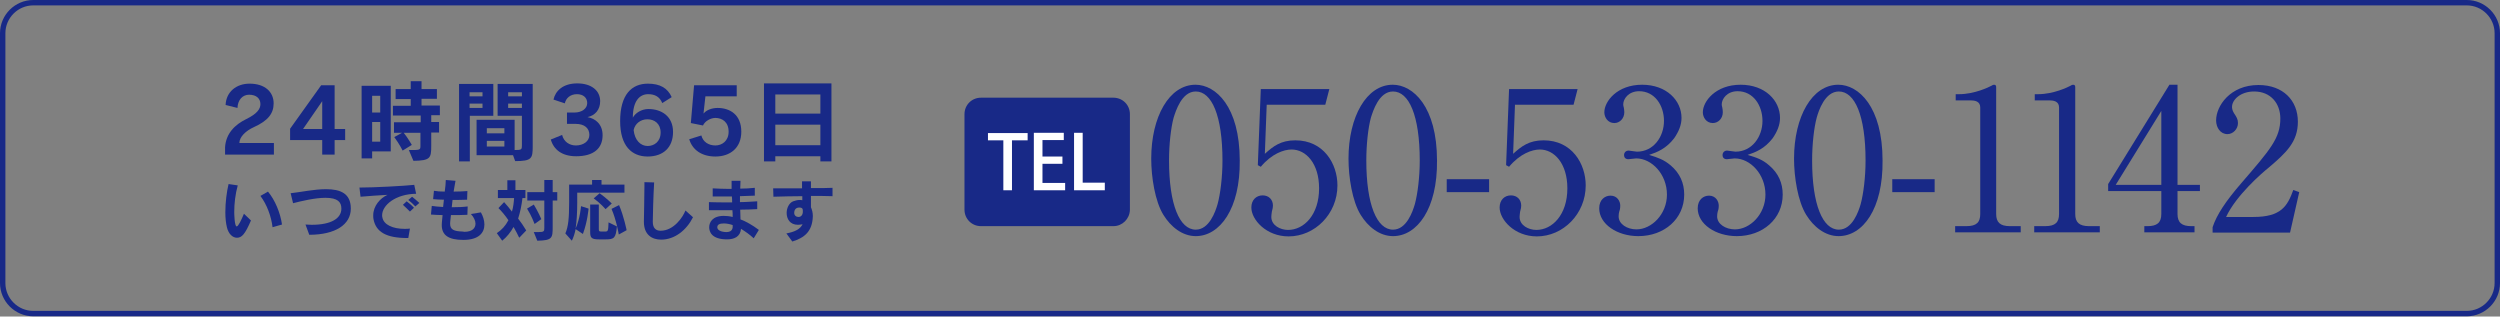 <?xml version="1.0" encoding="utf-8"?>
<!-- Generator: Adobe Illustrator 25.4.8, SVG Export Plug-In . SVG Version: 6.00 Build 0)  -->
<svg version="1.1" id="レイヤー_1" xmlns="http://www.w3.org/2000/svg" xmlns:xlink="http://www.w3.org/1999/xlink" x="0px"
	 y="0px" viewBox="0 0 926.4 117.3" style="enable-background:new 0 0 926.4 117.3;" xml:space="preserve">
<rect x="0" y="0" width="926.4" height="117.3" fill="#808080" stroke="none"/>
<style type="text/css">
	.st0{fill:#182987;}
	.st1{fill:none;stroke:#182987;stroke-width:2;stroke-miterlimit:10;}
	.st2{fill:#FFFFFF;}
</style>
<g>
	<g>
		<g>
			<path class="st0" d="M443.1,87.5c-5,0-9.3-3.5-12-7.9c-3.1-5-4.5-14-4.5-20.8c0-15.6,6.7-27.4,16.4-27.4
				c7.5,0,16.4,8.1,16.4,28.1C459.6,77.4,452,87.5,443.1,87.5z M434.9,43.6c-1,3.7-1.7,9.8-1.7,15.9c0,16.3,3.9,25.6,9.9,25.6
				c5,0,7.3-6.7,8.1-9.5c1-3.7,1.8-9.9,1.8-16.1c0-16.7-4-25.6-9.9-25.6C437.9,33.9,435.7,41.1,434.9,43.6z"/>
			<path class="st0" d="M469.4,38.6L468.7,57c3.1-2.8,5.9-5,11.3-5c10.5,0,15.6,8.7,15.6,16.7c0,10.6-8.4,18.9-18.1,18.9
				c-8.3,0-13.8-6.2-13.8-10.7c0-2.8,1.8-4.5,4.2-4.5c2.2,0,3.8,1.5,3.8,3.8c0,0.7-0.1,1-0.4,2.2c-0.1,0.6-0.2,1.6-0.2,2
				c0,3.1,3.3,4.8,6.2,4.8c5.9,0,11.5-5.6,11.5-15.4c0-9.3-4.9-14.4-10.2-14.4c-2.9,0-7.4,1.6-11.4,6.4l-1.1-0.6l1.1-28.2h25.4
				l-1.5,5.8h-21.7V38.6z"/>
			<path class="st0" d="M516.2,87.5c-5,0-9.3-3.5-12-7.9c-3.1-5-4.5-14-4.5-20.8c0-15.6,6.7-27.4,16.4-27.4
				c7.5,0,16.4,8.1,16.4,28.1C532.7,77.4,525.1,87.5,516.2,87.5z M508,43.6c-1,3.7-1.7,9.8-1.7,15.9c0,16.3,3.9,25.6,9.9,25.6
				c5,0,7.3-6.7,8.1-9.5c1-3.7,1.8-9.9,1.8-16.1c0-16.7-4-25.6-9.9-25.6C511,33.9,508.8,41.1,508,43.6z"/>
			<path class="st0" d="M551.8,71.2h-15.7v-4.8h15.7V71.2z"/>
			<path class="st0" d="M561.4,38.6L560.7,57c3.1-2.8,5.9-5,11.3-5c10.5,0,15.6,8.7,15.6,16.7c0,10.6-8.4,18.9-18.1,18.9
				c-8.3,0-13.8-6.2-13.8-10.7c0-2.8,1.8-4.5,4.2-4.5c2.2,0,3.8,1.5,3.8,3.8c0,0.7-0.1,1-0.4,2.2c-0.1,0.6-0.2,1.6-0.2,2
				c0,3.1,3.3,4.8,6.2,4.8c5.9,0,11.5-5.6,11.5-15.4c0-9.3-4.9-14.4-10.2-14.4c-2.9,0-7.4,1.6-11.4,6.4l-1.1-0.6l1.1-28.2h25.4
				l-1.5,5.8h-21.7V38.6z"/>
			<path class="st0" d="M619.1,61.3c3.4,2.9,5,6.5,5,10.8c0,9-7.4,15.4-17,15.4c-7.9,0-14.5-4.5-14.5-10.3c0-3.2,2.1-4.7,4.2-4.7
				c2.5,0,3.6,2.1,3.6,3.7c0,1.1-0.2,1.8-0.4,2.3c-0.1,0.4-0.2,1-0.2,1.7c0,2.8,3.1,4.8,6.6,4.8c5.6,0,11.3-5.6,11.3-12.9
				c0-7.5-5.6-13.4-11.4-13.4c-0.4,0-2.5,0.3-2.9,0.3c-1.1,0-1.6-0.7-1.6-1.5c0-1,0.7-1.7,1.7-1.7c0.4,0,2.6,0.4,3.1,0.4
				c6.1,0,10-5.5,10-11.4c0-5.7-3.4-11-9.2-11c-3.9,0-5.9,2.8-5.9,4.9c0,0.4,0.1,0.7,0.2,1.1c0.1,0.5,0.2,1.2,0.2,1.8
				c0,2.3-1.7,4-3.7,4c-2.4,0-3.7-2.1-3.7-4c0-4,4.7-10.2,14-10.2c9,0,14.6,5.8,14.6,12.3c0,2.6-1,5-2.7,7.5c-3,3.9-6.3,5.2-9.3,6.2
				C614.3,58.4,616.5,59.1,619.1,61.3z"/>
			<path class="st0" d="M655.6,61.3c3.4,2.9,5,6.5,5,10.8c0,9-7.4,15.4-17,15.4c-7.9,0-14.5-4.5-14.5-10.3c0-3.2,2.1-4.7,4.2-4.7
				c2.5,0,3.6,2.1,3.6,3.7c0,1.1-0.2,1.8-0.4,2.3c-0.1,0.4-0.2,1-0.2,1.7c0,2.8,3.1,4.8,6.6,4.8c5.6,0,11.3-5.6,11.3-12.9
				c0-7.5-5.6-13.4-11.4-13.4c-0.4,0-2.5,0.3-2.9,0.3c-1.1,0-1.6-0.7-1.6-1.5c0-1,0.7-1.7,1.7-1.7c0.4,0,2.6,0.4,3.1,0.4
				c6.1,0,10-5.5,10-11.4c0-5.7-3.4-11-9.2-11c-3.9,0-5.9,2.8-5.9,4.9c0,0.4,0.1,0.7,0.2,1.1c0.1,0.5,0.2,1.2,0.2,1.8
				c0,2.3-1.7,4-3.7,4c-2.4,0-3.7-2.1-3.7-4c0-4,4.7-10.2,14-10.2c9,0,14.6,5.8,14.6,12.3c0,2.6-1,5-2.7,7.5c-3,3.9-6.3,5.2-9.3,6.2
				C650.9,58.4,653.1,59.1,655.6,61.3z"/>
			<path class="st0" d="M681.3,87.5c-5,0-9.3-3.5-12-7.9c-3.1-5-4.5-14-4.5-20.8c0-15.6,6.7-27.4,16.4-27.4
				c7.5,0,16.4,8.1,16.4,28.1C697.8,77.4,690.3,87.5,681.3,87.5z M673.2,43.6c-1,3.7-1.7,9.8-1.7,15.9c0,16.3,3.9,25.6,9.9,25.6
				c5,0,7.3-6.7,8.1-9.5c1-3.7,1.8-9.9,1.8-16.1c0-16.7-4-25.6-9.9-25.6C676.2,33.9,673.9,41.1,673.2,43.6z"/>
			<path class="st0" d="M716.9,71.2h-15.7v-4.8h15.7V71.2z"/>
			<path class="st0" d="M724.7,83.8h4c3.8,0,5.1-1.5,5.1-4.5V39.8c0-2.3-2.1-2.6-3.5-2.6h-5.6v-2.3h1.3c5.6,0,11-2.6,11.9-3.1
				c0.5-0.3,0.7-0.4,1-0.4c0.7,0,0.8,0.4,0.8,1v46.9c0,3.1,1.5,4.5,5.1,4.5h4v2.3h-24.3v-2.3H724.7z"/>
			<path class="st0" d="M753.9,83.8h4c3.8,0,5.1-1.5,5.1-4.5V39.8c0-2.3-2.1-2.6-3.5-2.6H754v-2.3h1.3c5.6,0,11-2.6,11.9-3.1
				c0.5-0.3,0.7-0.4,1-0.4c0.7,0,0.8,0.4,0.8,1v46.9c0,3.1,1.5,4.5,5.1,4.5h4v2.3h-24.3v-2.3H753.9z"/>
			<path class="st0" d="M803.9,31.4h3v37.1h8.3v2.3h-8.3v8.5c0,3.2,1.6,4.5,5.1,4.5h1.2v2.3h-18.6v-2.3h1.2c3.4,0,5.1-1.2,5.1-4.5
				v-8.5h-19.7v-2.6L803.9,31.4z M800.9,41.1L784,68.5h16.9V41.1z"/>
			<path class="st0" d="M848.6,86.2h-28.7v-2c1.5-4.6,4.9-9.7,10.7-16.4C841.3,55.4,845,51.2,845,43.9c0-5.5-3.5-10-9.7-10
				c-5.1,0-8.2,3.1-8.2,5.7c0,0.2,0,1.2,0.7,2.3c1,1.5,1.5,2.3,1.5,3.7c0,2.2-1.8,4.1-3.9,4.1c-2.6,0-4.2-2.4-4.2-5.1
				c0-5.3,5.2-13.1,15.7-13.1c9.1,0,14.6,5.7,14.6,13.6c0,7.4-4.2,11.4-10.8,17c-2.5,2-12.1,10.3-15.8,18.3H835
				c10.2,0,12.6-3.9,14.8-10l2.2,0.8L848.6,86.2z"/>
		</g>
	</g>
	<path class="st0" d="M412.6,83.8h-49.1c-3.4,0-6.1-2.7-6.1-6.1V42.3c0-3.4,2.7-6.1,6.1-6.1h49.1c3.4,0,6.1,2.7,6.1,6.1v35.5
		C418.6,81.1,415.9,83.8,412.6,83.8z"/>
	<g>
		<path class="st0" d="M83.4,57.3v-2.7c0.3-5.1,3.6-8.4,7.9-10.5c3.9-1.9,5.2-3.7,5.2-5.5c0-2.1-1.5-3.5-4.2-3.5
			c-2.4,0-4.2,1.9-4.3,4.9l-4.4-1.1c0.2-4.8,3.9-7.9,8.9-7.9c5.7,0,8.9,3.1,8.9,7.3c0,3.7-2,6.4-7.3,8.8c-3.1,1.4-5.4,3.7-5.4,5.9
			h12.8v4.3C101.5,57.3,83.4,57.3,83.4,57.3z"/>
		<path class="st0" d="M119.4,57.3v-5.4h-11.9v-4.2L119,31.6h5v16.2h3.9v4.1H124v5.4C124,57.3,119.4,57.3,119.4,57.3z M119.4,37.5
			l-7.1,10.3h7.1V37.5z"/>
		<path class="st0" d="M137.9,56.1v2.6H134V31.8h10.8v24.3H137.9z M140.9,35.5h-3v6.2h3V35.5z M140.9,45.2h-3v7.3h3V45.2z
			 M151.5,55.6c4.2,0,4.3,0,4.3-1.6v-4.8h-6.2c1.6,2,3,4.5,3,4.5l-3.4,2.1c0,0-1.1-2.3-3.1-5l2.9-1.6h-3v-3.9h9.9v-2.5h-10.3v-3.6
			h6.6v-2.5h-5.6V33h5.6v-2.9h4V33h5.7v3.6h-5.7v2.5h6.8v3.6h-3.2v2.5h2.9v3.9h-2.9V54c0,4.6-0.3,5.5-6.6,5.6L151.5,55.6z"/>
		<path class="st0" d="M170.1,59.8V31.1h12.7v11.8h-8.7v16.9C174.1,59.8,170.1,59.8,170.1,59.8z M178.8,34.2H174v1.5h4.8V34.2z
			 M178.8,38.4H174V40h4.8V38.4z M190.1,57.5h-13.5V44.4h14.1v11.2c2.6,0,2.7-0.2,2.7-1.7v-11h-9V31.1h13v23.1
			c0,4.5-0.3,5.5-6.5,5.5L190.1,57.5z M186.9,47.5h-6.5v1.9h6.5V47.5z M186.9,52.2h-6.5v2.1h6.5V52.2z M193.4,34.2h-5.1v1.5h5.1
			V34.2z M193.4,38.4h-5.1V40h5.1V38.4z"/>
		<path class="st0" d="M210.1,45.9v-4.2h2.8c2.6,0,4.7-1.4,4.7-3.5s-1.6-3.3-3.8-3.3c-2.5,0-4.1,1.5-4.5,3.4l-4.2-1.4
			c0.7-3.2,3.5-6,8.8-6s8.5,2.7,8.5,6.6c0,3.2-1.9,5.3-4.7,5.9c2.9,0.5,5.6,2.6,5.6,6.7c0,4.8-3.2,7.8-9.8,7.8
			c-5.2,0-8.3-2.4-9.4-6.2l4.2-1.7c0.6,2.5,2.7,3.9,5.1,3.9c2.7,0,5-1.5,5-3.9c0-2.5-1.8-4.1-5.1-4.1H210.1z"/>
		<path class="st0" d="M245.4,38.2c-0.9-2.3-2.7-3.3-5.2-3.3c-3.1,0-5.7,2.4-5.7,8.7c0.9-1.7,3.2-3.2,5.8-3.2c4.7,0,9.1,2.6,9.1,8.5
			c0,5.8-3.7,9.1-9.4,9.1c-5.9,0-10.2-3.9-10.2-13.1c0-9.9,4.3-13.9,10.3-13.9c4.4,0,7.3,1.6,8.8,5L245.4,38.2z M240,54.1
			c2.4,0,4.8-1.6,4.8-5c0-3.3-2.3-4.9-4.9-4.9c-2.5,0-4.6,1.6-5.1,4C235.2,52,237.4,54.1,240,54.1z"/>
		<path class="st0" d="M261.4,35.7l-0.7,6.3h0.1c0.8-1.1,2.9-2,5.1-2c4.6,0,8.8,2.5,8.8,8.8c0,6-4.1,9.2-9.6,9.2
			c-5,0-8.5-2.4-9.7-6.4l4.5-1.4c0.6,2.4,2.7,3.7,5.2,3.7s4.9-1.7,4.9-5.1c0-3.6-2.4-5.1-4.9-5.1c-1.8,0-3.9,1.2-4.6,2.8l-4.5-0.9
			l1.2-14H273v4.1C273,35.7,261.4,35.7,261.4,35.7z"/>
		<path class="st0" d="M304,59.8v-1.9h-16.7v1.9h-4.2V30.9h25v28.9H304z M304,35h-16.7v7.1H304V35z M304,46.2h-16.7v7.6H304V46.2z"
			/>
		<path class="st0" d="M93,81.7c-2.2,5.1-3.4,6.4-5.2,6.4c-1.6,0-3.1-1.4-3.7-3.8c-0.4-1.6-0.6-3.6-0.6-5.6c0-3.7,0.5-7.6,1.2-10.5
			l3.4,0.5c-0.9,3.2-1.3,6.8-1.3,9.8c0,0.8,0.1,5.4,0.9,5.4c0.6,0,1.7-2.3,2.7-4.7L93,81.7z M101,84.2c-0.5-4.1-2.1-8.4-4.5-11.6
			l2.8-1.6c2.6,3.1,4.6,7.9,5.2,12.2L101,84.2z"/>
		<path class="st0" d="M114.6,87l-1.4-3.8c0.8,0,1.6,0.1,2.3,0.1c7.3,0,11-2.4,11-6c0-2.4-1.3-4-5.9-4c-3.9,0-8.9,1.2-12,2l-0.9-3.7
			c3.7-0.4,8.7-1.5,13.1-1.5c5.4,0,9.2,1.6,9.2,7.2C130,83.2,124.3,87,114.6,87L114.6,87z"/>
		<path class="st0" d="M150.9,88.2c-7.7,0-11.6-2.2-12.5-7c-0.1-0.5-0.1-0.9-0.1-1.4c0-3.5,2.6-6.4,5.3-7.6c-3.2,0.2-6.9,0.4-10,0.7
			l-0.4-3.4c5.4,0,16.6-0.6,20.3-1l0.7,3.3c-7.6,0.1-12.6,4.2-12.6,8c0,0.2,0,0.5,0.1,0.8c0.5,2.7,3.9,4.2,8.2,4.2
			c0.6,0,1.3,0,2-0.1l-0.6,3.5H150.9z M151.9,78.4c-0.8-0.8-1.7-1.7-2.6-2.5l1.4-1.3c0.9,0.7,1.9,1.5,2.7,2.4L151.9,78.4z
			 M153.9,76.5c-0.7-0.8-1.6-1.6-2.6-2.4l1.4-1.2c0.9,0.7,1.8,1.5,2.7,2.3L153.9,76.5z"/>
		<path class="st0" d="M172.1,85.9c2.8,0,4.1-1.3,4.1-3c0-1.1-0.6-2.4-1.7-3.6l3.7-0.6c0.8,1.4,1.3,3,1.3,4.5c0,3-2,5.7-7.8,5.7
			c-5.6,0-8-1.8-8-5.5c0-0.4,0-0.7,0.3-3.7c-1.5,0-3-0.1-4.3-0.2l0.3-3.2c1.1,0.2,2.6,0.3,4.2,0.4c0.1-0.9,0.2-1.8,0.3-2.7
			c-1.4,0-2.8-0.1-4-0.2l0.3-3.1c1,0.2,2.4,0.3,4,0.3c0.2-1.5,0.4-3.1,0.4-4.3l3.6,0.3c-0.2,1.3-0.5,2.6-0.7,4c2,0,4-0.1,5.1-0.2
			l-0.1,3.2c-1,0-2.4,0.1-3.9,0.1c-0.5,0-1,0-1.5,0c-0.1,0.9-0.2,1.8-0.3,2.7c2.3,0,4.5-0.1,5.9-0.3l-0.1,3.1
			c-1.6,0.1-3.8,0.1-6.1,0.1c-0.3,2.8-0.3,2.8-0.3,3.2c0,2.2,1.4,2.8,4.6,2.9L172.1,85.9L172.1,85.9z"/>
		<path class="st0" d="M192.4,88.1c-0.6-1.2-1.3-2.7-2.1-4c-1.1,2-2.5,3.7-4.2,5.1l-2-2.8c1.8-1.2,3.2-2.7,4.3-4.8
			c-1.2-1.8-2.6-3.4-3.7-4.5l2.1-2.2c0.9,1,2,2.3,2.9,3.5c0.5-1.5,0.7-3.5,0.8-5h-6v-3h3.5v-3.6h3v3.6h3.7v3h-1.1
			c-0.3,2.6-0.8,5.1-1.6,7.6c1,1.3,2,2.7,3,4.4L192.4,88.1z M198.1,83c0,0-1.1-3-2.8-5.7l2.5-1.5c1.6,2.6,2.8,5.4,2.8,5.4L198.1,83z
			 M197.8,86c0.6,0,1.2,0,1.6,0c2.2,0,2.3-0.3,2.3-1.5V74.3h-6.3v-3.1h6.3v-4.5h3.1v4.5h1.7v3.1h-1.7V84c0,4.2-0.1,5.1-5.7,5.2
			L197.8,86z"/>
		<path class="st0" d="M213.9,71.4V75c0,3.6-0.2,7.1-0.6,9.7c1.7-3.9,2-8.3,2-8.3l2.8,0.9c0,0-0.4,4.9-2.1,9.4l-2.7-1.8
			c-0.3,1.6-0.8,3.1-1.4,4.3l-2.4-2.7c1.1-2.6,1.4-5.6,1.4-11.6v-6.5h8.5v-1.7h3.5v1.7h8.5v3H213.9z M221.9,88.7
			c-2.7,0-3.2-0.6-3.2-2.7V75.8h3.2V85c0,0.7,0.2,0.8,1,0.8h1.3c1.1,0,1.2-0.2,1.3-3.4l3.1,1.5c-0.4,4.3-1,4.8-4.1,4.8
			C224.5,88.7,221.9,88.7,221.9,88.7z M224.4,77.5c0,0-1.9-2.2-4.4-4l2.2-1.9c2.5,1.8,4.5,3.8,4.5,3.8L224.4,77.5z M229.3,86.9
			c0,0-0.9-5.4-2.7-9.5l2.8-1.4c1.8,4.2,2.8,9.3,2.8,9.3L229.3,86.9z"/>
		<path class="st0" d="M256.8,80.5c-2.4,4.8-6.8,8.3-11.8,8.3c-3.4,0-6.4-1.8-6.4-6.6v-0.1c0-2.2,0.2-8.3,0.2-13.1v-1.5l3.6,0.1
			c-0.3,4.8-0.5,12.8-0.5,14.5v0.1c0,2.3,1.1,3.3,2.9,3.3c4.9,0,8.3-5.1,9.2-7.5L256.8,80.5z"/>
		<path class="st0" d="M279.3,88.3c-1.5-1.4-3.1-2.5-4.7-3.5c-0.3,3-2.6,3.9-5.2,3.9c-5.8,0-6.6-2.9-6.6-4.5c0-1.7,1.1-4.2,5.4-4.2
			c1,0,2.1,0.1,3.3,0.4c0-0.8,0-1.6-0.1-2.5c-1.2,0-2.4,0-3.7,0c-1.7,0-3.4,0-5,0v-3c2.2,0.1,4.7,0.1,7.1,0.1h1.5
			c0-0.7,0-1.4-0.1-2.2c-2.4,0-4.8,0-7.1,0v-3c2,0.1,4,0.2,6.1,0.2h0.9v-3h3.3c0,1-0.1,2-0.1,2.9c1.8,0,3.7-0.1,5.4-0.3v2.9
			c-1.7,0.1-3.6,0.1-5.5,0.2c0,0.8,0,1.5,0,2.2c2.2,0,4.3-0.2,6.4-0.3v2.9c-2,0.1-4.1,0.2-6.3,0.2c0,1.2,0.1,2.5,0.1,3.6
			c2.1,0.8,4.4,2.1,6.8,3.9L279.3,88.3z M271.5,83.4c-1.1-0.4-2.3-0.6-3.3-0.6c-1.5,0-2.4,0.4-2.4,1.4c0,1.6,2.7,1.8,3.3,1.8
			c1.6,0,2.3-0.7,2.4-1.8V83.4z"/>
		<path class="st0" d="M291.4,86.5c3.2-0.6,5.1-1.6,6-3.4c-0.6,0.1-1.2,0.2-1.7,0.2c-3,0-4.2-2.2-4.2-4.4c0-1.8,0.9-3.7,2.4-4.3
			c0.8-0.3,1.7-0.5,2.4-0.5c0.3,0,0.7,0,1,0.1c0-0.5,0-1,0-1.5c-3.5,0-7.1,0.1-10.7,0.2l-0.1-3.1c3.5,0,7.1,0,10.7,0v-2.6h3.3
			c0,0.9,0,1.7,0,2.5h1.5c2.2,0,4.4,0,6.5-0.1v3.1c-2.6-0.1-5.3-0.1-8-0.1v1.2c0,1,0,2,0,3c0.4,0.9,0.7,2,0.7,3.2v0.2
			c-0.2,5.6-3.1,7.9-7.6,9.3L291.4,86.5z M294.3,78.9c0,1,0.8,1.5,1.6,1.5c0.8,0,1.6-0.6,1.6-2c0-0.9,0-1.5-1.4-1.5
			C295.3,76.9,294.3,77.4,294.3,78.9L294.3,78.9L294.3,78.9z"/>
	</g>
	<g>
		<path class="st1" d="M1,12.3C1,6.1,6.1,1,12.3,1h901.8c6.2,0,11.3,5.1,11.3,11.3v92.6c0,6.2-5.1,11.3-11.3,11.3H12.3
			c-6.2,0-11.3-5.1-11.3-11.3V12.3z"/>
	</g>
</g>
<g>
	<path class="st2" d="M380.7,52H375v18.5h-3.2V52h-5.7v-2.7h14.7V52z"/>
	<path class="st2" d="M394.7,70.5h-11.6V49.2h11.1v2.7h-7.9v6.1h7.4v2.7h-7.4v7.1h8.4V70.5z"/>
	<path class="st2" d="M409.4,70.5H398V49.2h3.2v18.5h8.2V70.5z"/>
</g>
</svg>
